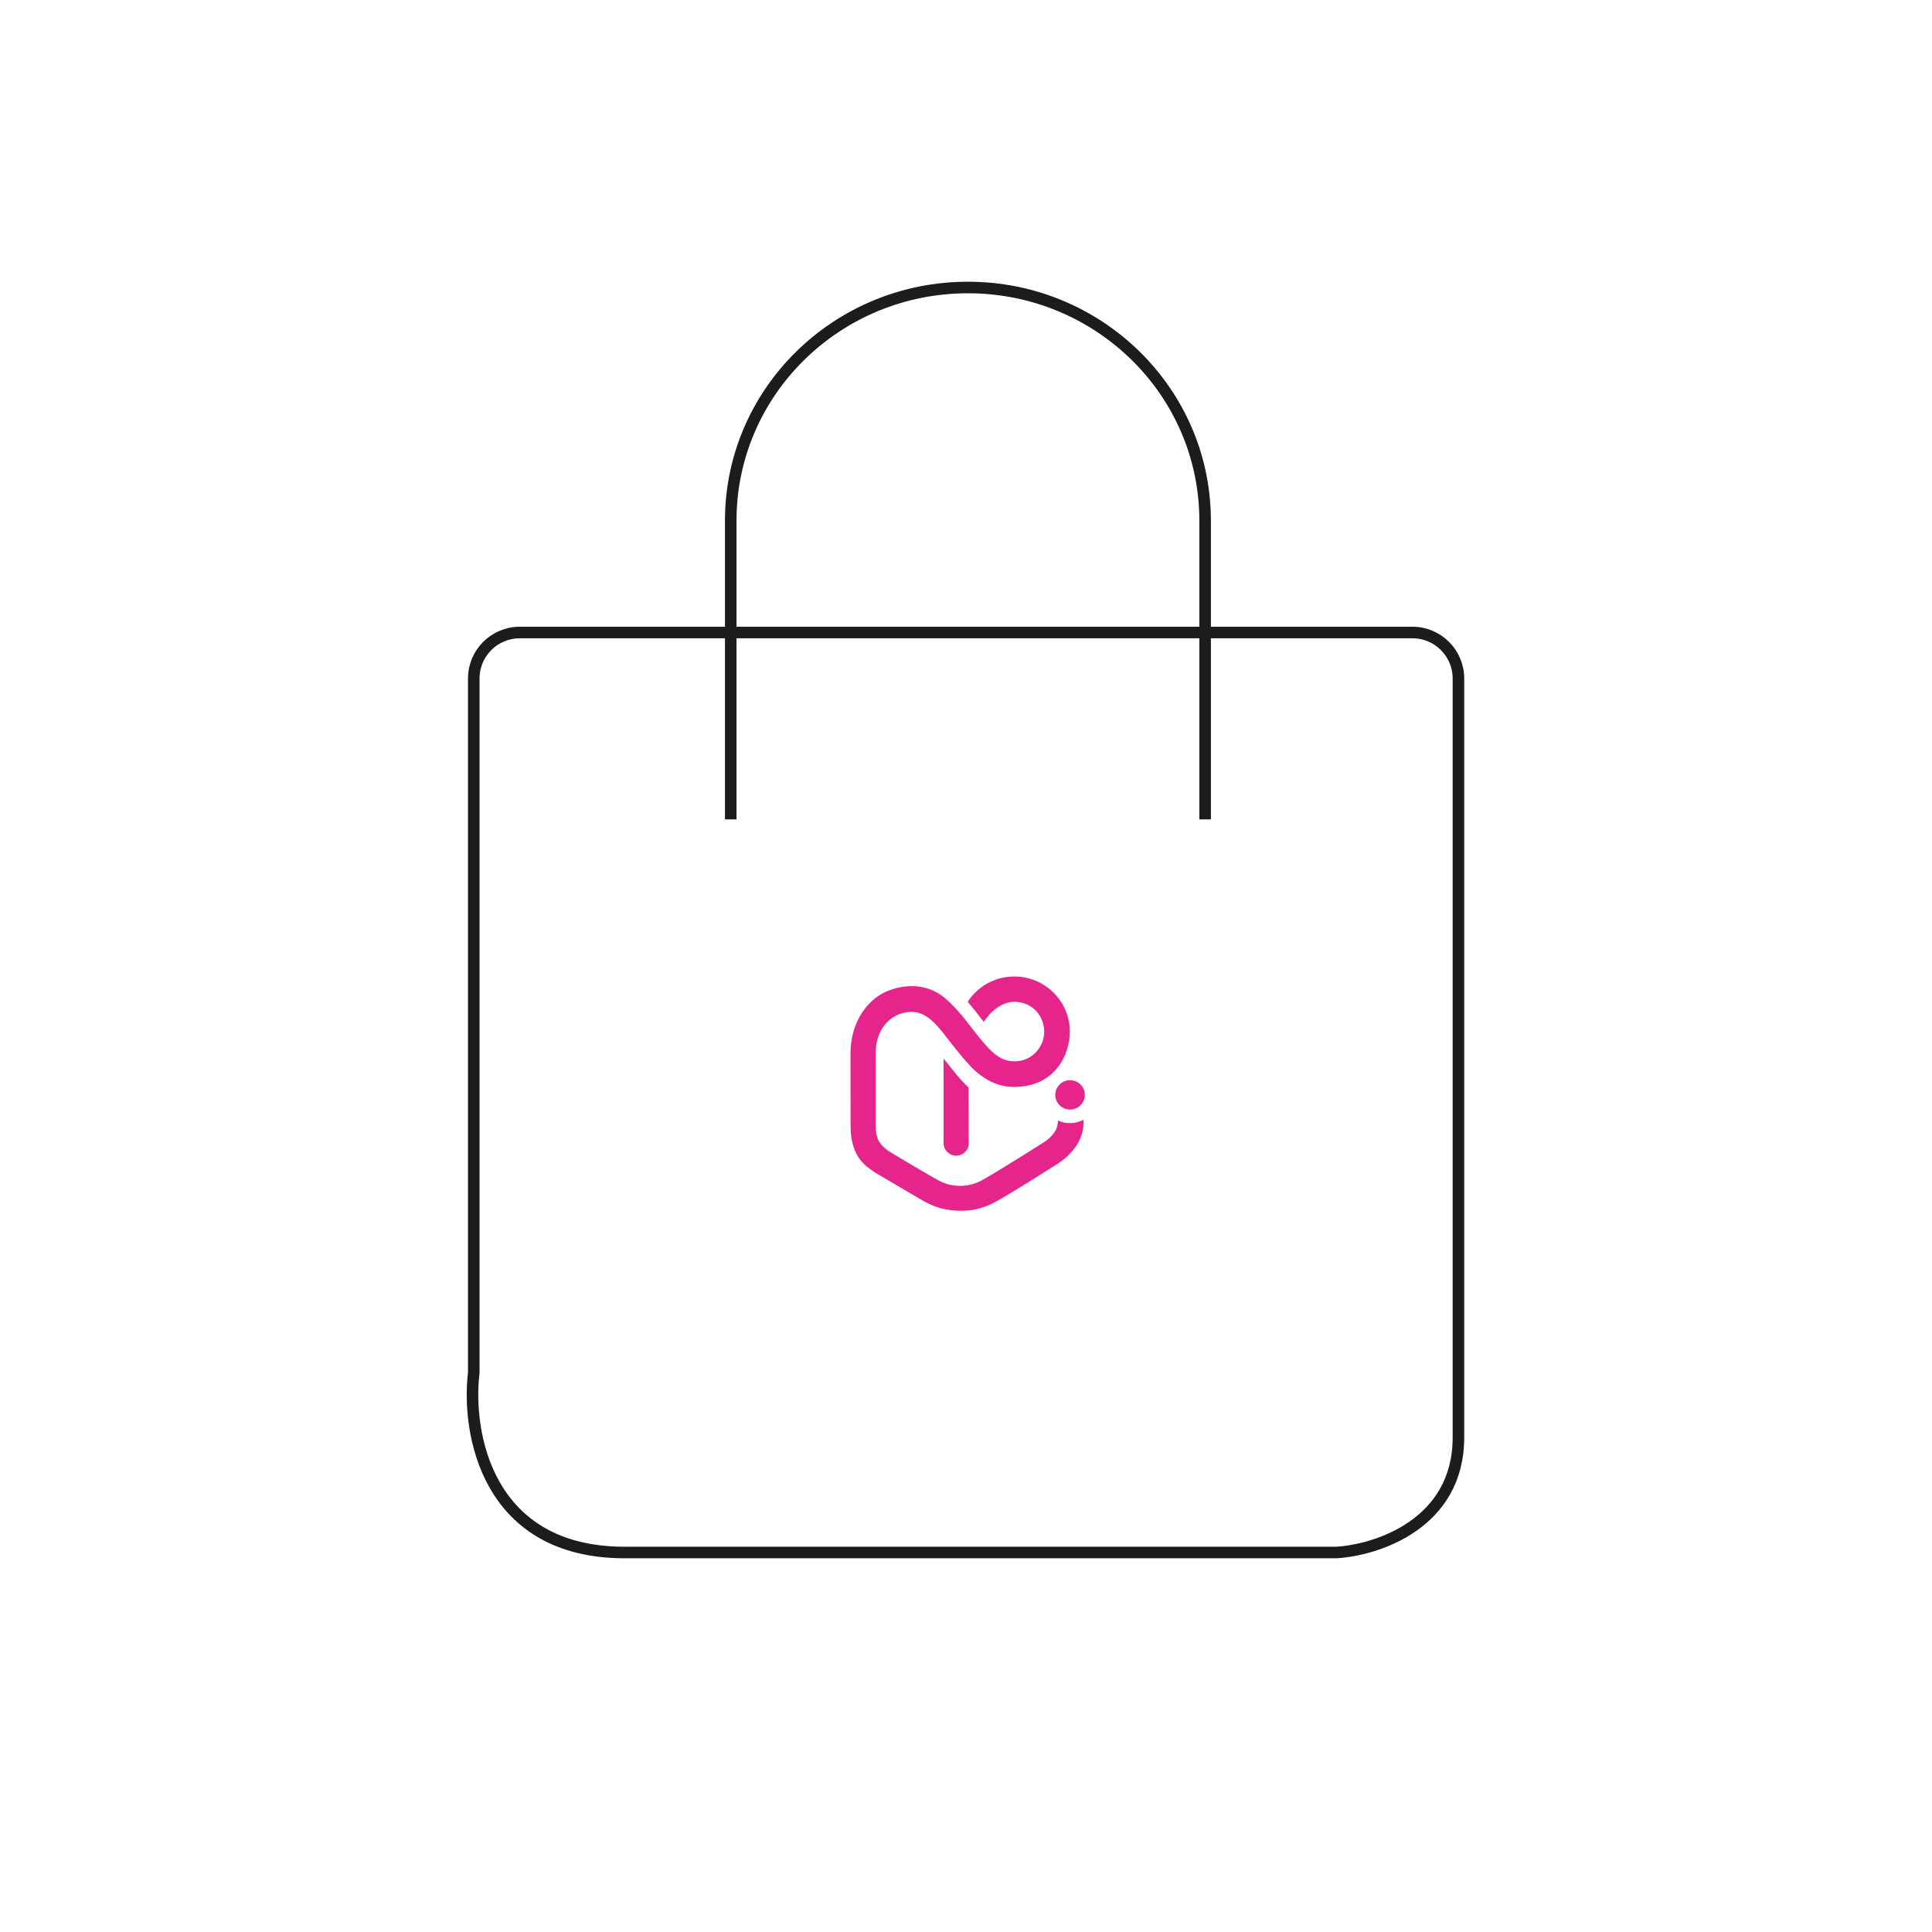 <svg width="184" height="184" viewBox="0 0 184 184" fill="none" xmlns="http://www.w3.org/2000/svg">
<path d="M138.899 64.62V76.668V101.31V136.906C138.899 145.12 131.141 147.63 127.262 147.858H59.494C46.352 147.858 44.435 136.449 45.12 130.745V64.62C45.12 62.201 47.081 60.239 49.501 60.239H134.518C136.937 60.239 138.899 62.201 138.899 64.62Z" stroke="#1C1C1C" stroke-width="1.1"/>
<path d="M69.594 78.036L69.594 49.586C69.594 37.322 79.708 27.381 92.183 27.381C104.659 27.381 114.773 37.322 114.773 49.586L114.773 78.036" stroke="#1C1C1C" stroke-width="1.1"/>
<path d="M90.996 102.222C90.896 102.093 89.867 100.822 89.867 100.822V108.874C89.867 109.532 90.4 110.065 91.063 110.065C91.726 110.065 92.26 109.532 92.26 108.874L92.243 103.566C91.874 103.236 91.525 102.868 90.996 102.222Z" fill="#E5258C"/>
<path d="M101.903 106.966C101.492 106.966 101.104 106.878 100.755 106.715C100.728 106.966 100.831 107.765 99.568 108.689C99.474 108.754 94.415 111.96 93.355 112.493C91.986 113.187 90.457 112.974 89.557 112.513C89.208 112.367 84.771 109.73 84.592 109.601C84.261 109.366 83.718 108.912 83.546 108.325C83.388 107.818 83.395 107.026 83.395 107.026V100.326C83.395 99.29 83.701 97.431 85.59 96.603C87.619 95.855 88.722 97.029 89.778 98.317C89.859 98.417 91.917 101.135 92.824 101.942C93.994 102.985 95.176 103.518 96.6 103.518C100.432 103.518 101.889 100.489 101.889 98.254C101.887 95.354 99.513 93 96.598 93C94.789 93 93.126 93.916 92.163 95.412C92.341 95.615 92.793 96.173 92.862 96.254C92.881 96.273 93.642 97.257 93.683 97.314C93.815 97.154 94.908 95.414 96.596 95.414C98.323 95.414 99.446 96.759 99.446 98.254C99.446 99.817 98.175 101.08 96.643 101.08C95.736 101.08 95.15 100.757 94.43 100.114C93.709 99.47 91.905 97.077 91.905 97.077C91.747 96.867 90.5 95.359 89.608 94.766C88.492 94.014 86.925 93.565 84.836 94.263C82.746 94.962 80.999 97.218 80.999 100.326L81.009 107.026C81.009 107.282 80.99 108.117 81.198 108.904C81.538 110.201 82.158 110.933 83.443 111.733C84.055 112.077 87.585 114.19 88.131 114.482C89.167 115.032 90.196 115.31 91.577 115.312C92.642 115.314 93.678 115.054 94.556 114.597C95.971 113.876 100.566 110.933 100.855 110.752C102.203 109.842 103.301 108.409 103.189 106.65C102.806 106.849 102.368 106.966 101.903 106.966Z" fill="#E5258C"/>
<path d="M101.909 105.674C102.685 105.674 103.314 105.05 103.314 104.274C103.314 103.504 102.685 102.875 101.909 102.875C101.134 102.875 100.504 103.499 100.504 104.274C100.504 105.05 101.134 105.674 101.909 105.674Z" fill="#E5258C"/>
</svg>

